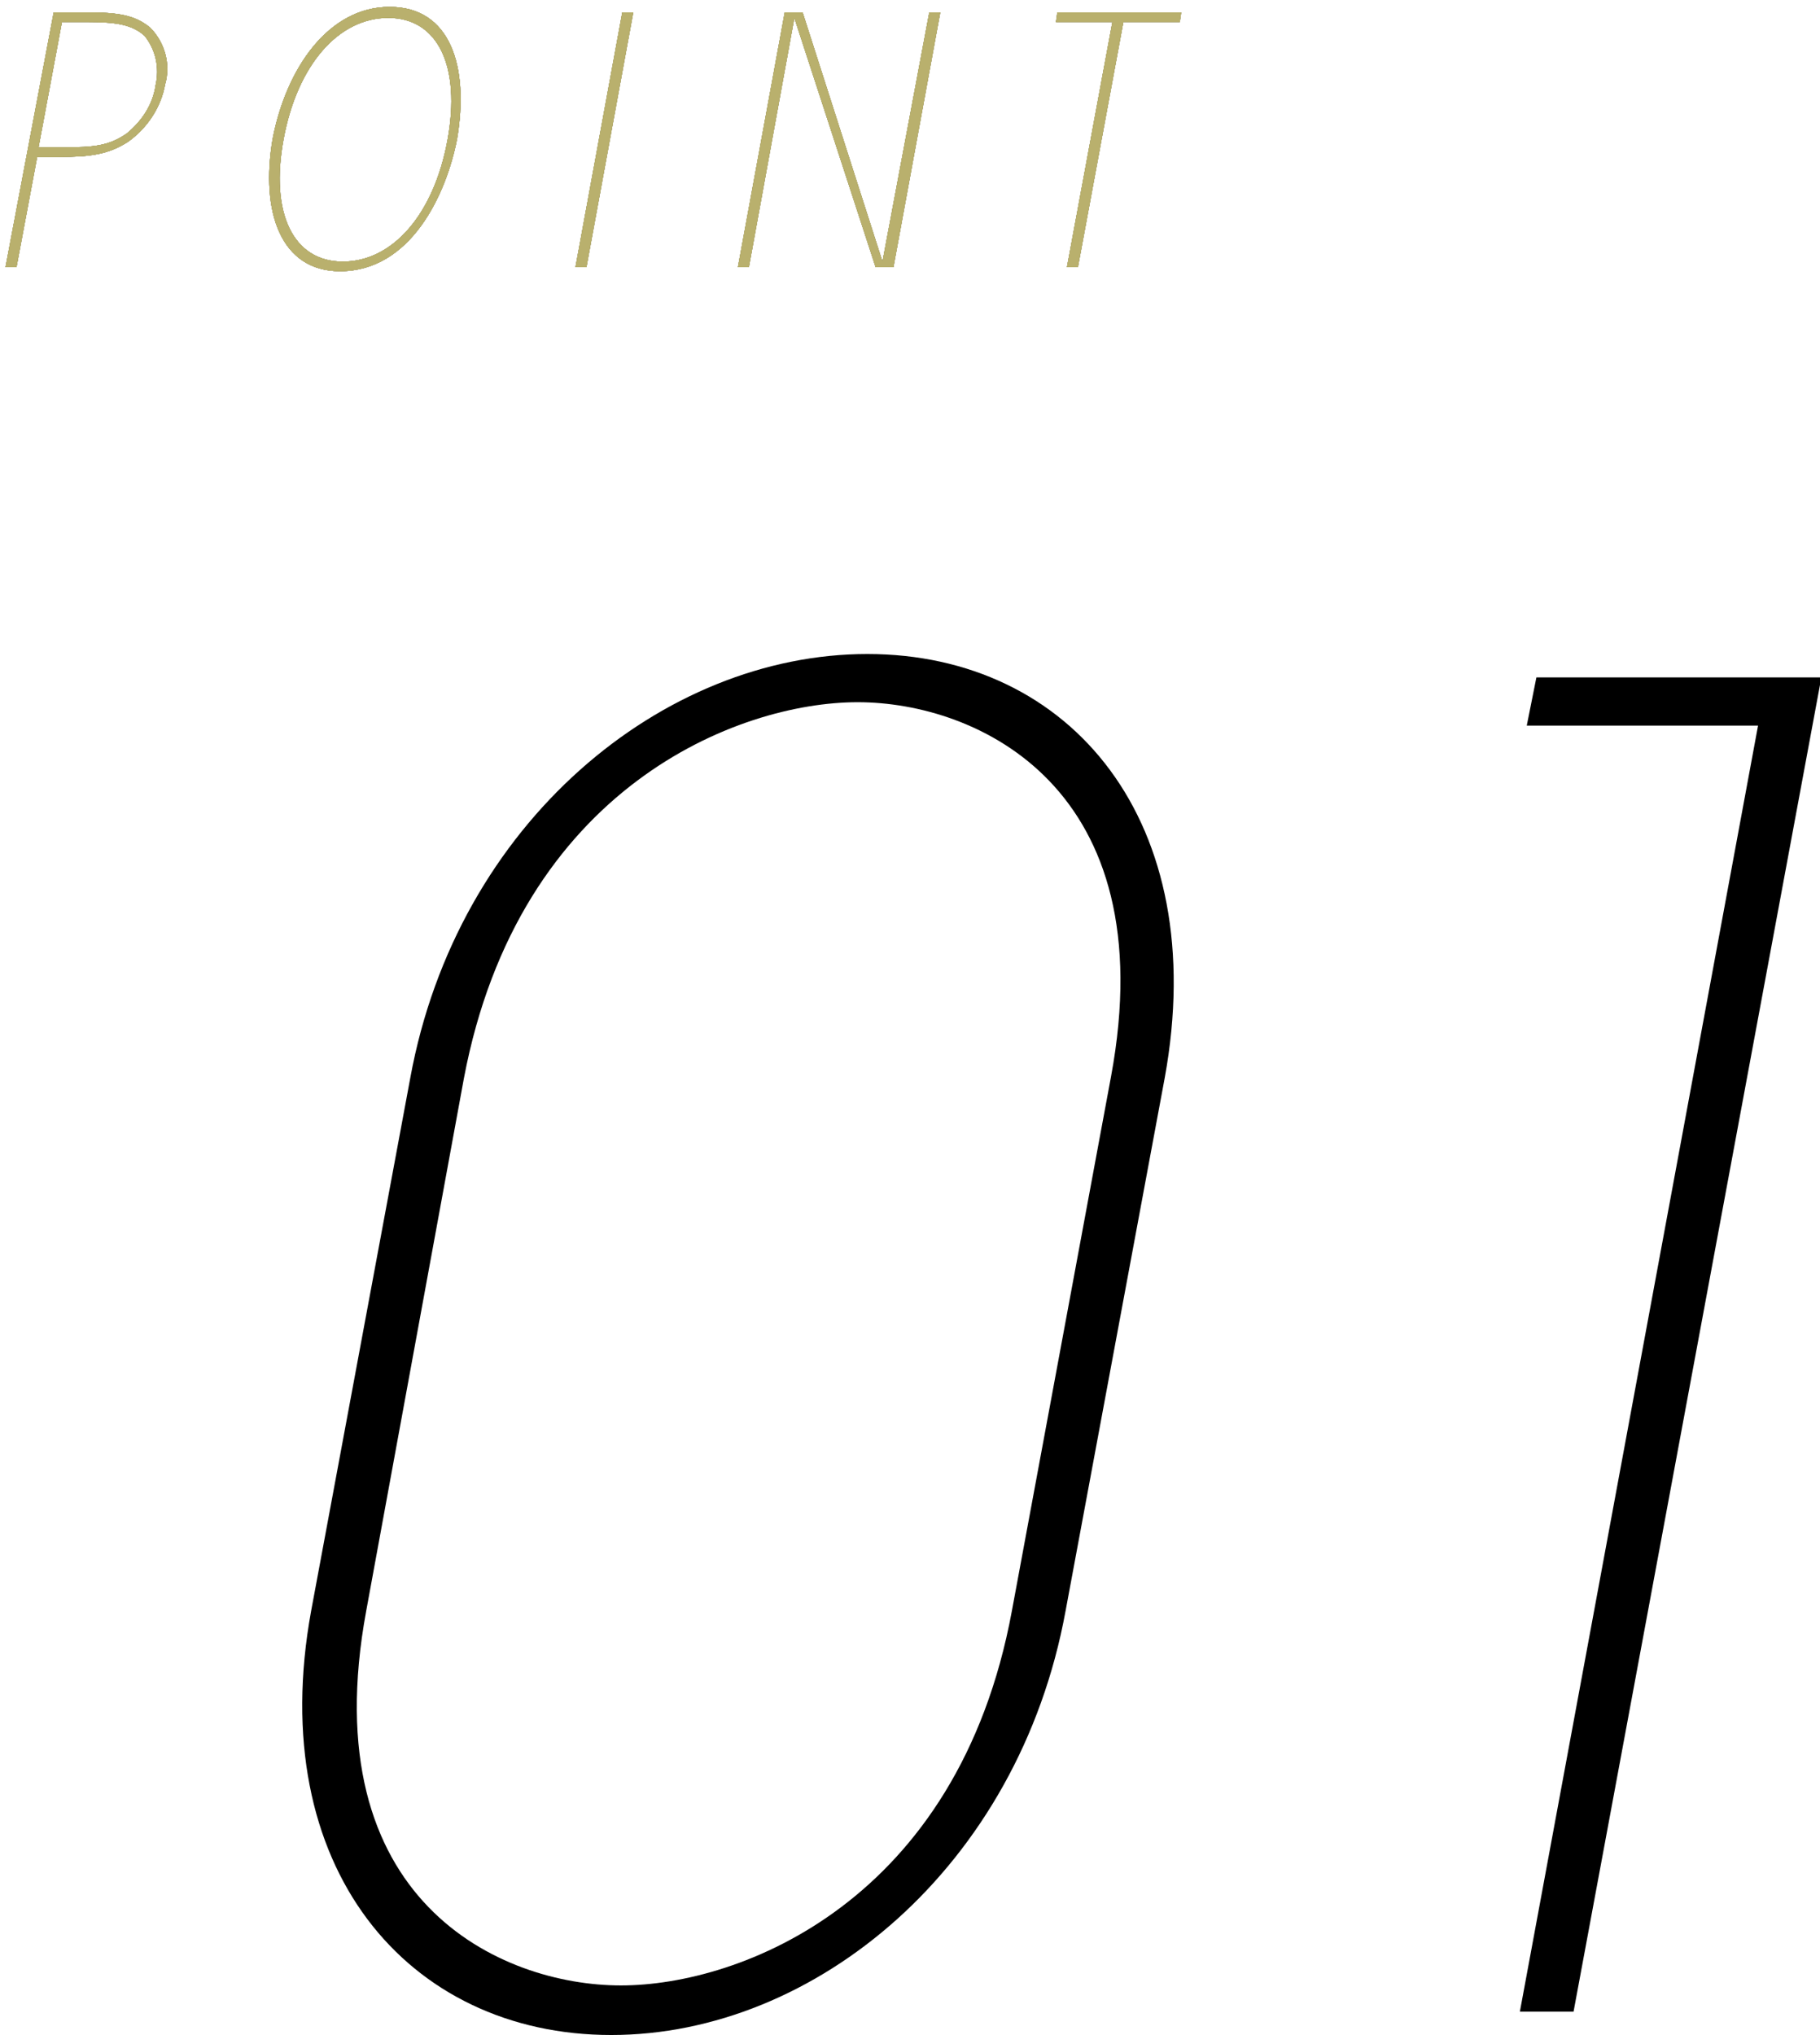 <?xml version="1.0" encoding="utf-8"?>
<!-- Generator: Adobe Illustrator 22.1.0, SVG Export Plug-In . SVG Version: 6.00 Build 0)  -->
<svg version="1.1" id="レイヤー_1" xmlns="http://www.w3.org/2000/svg" xmlns:xlink="http://www.w3.org/1999/xlink" x="0px"
	 y="0px" viewBox="0 0 132.2 147.8" style="enable-background:new 0 0 132.2 147.8;" xml:space="preserve">
<style type="text/css">
	.st0{fill:#B9B06D;}
</style>
<title>アセット 45</title>
<g id="レイヤー_2_1_">
	<g id="main">
		<path d="M29.8,78.3C33.2,59.7,48.2,47.5,63,47.5s25,12.2,21.6,30.8L77.4,117c-3.4,18.6-18.2,30.8-33,30.8S19.2,135.6,22.6,117
			L29.8,78.3z M26.6,117c-3.9,21.1,9.8,27.2,18.5,27.2s24.5-6.1,28.4-27.2l7.2-38.8C84.6,57.2,71,51,62.3,51s-24.6,6.2-28.6,27.3
			L26.6,117z"/>
		<path d="M127.7,52.7h-16.8l0.7-3.5h20.7l-18,96.9h-3.9L127.7,52.7z"/>
	</g>
</g>
<g id="レイヤー_2_2_">
	<g id="main_1_">
		<path d="M6.3,0.9c2.3,0,3.5,0.2,4.6,1.1C12,3.1,12.4,4.7,12,6.1c-0.3,1.7-1.3,3.2-2.7,4.2c-1.4,0.9-2.7,1.1-5,1.1H2.7l-1.5,8H0.4
			L3.9,0.9H6.3z M2.8,10.7h1.8c2.2,0,3.3-0.1,4.6-1c1.1-0.9,1.9-2.1,2.1-3.5c0.3-1.3,0-2.6-0.8-3.6c-0.9-0.8-2-1-4.2-1H4.5L2.8,10.7
			z"/>
		<path d="M19.8,10.1c1-5.2,4.1-9.6,8.5-9.6s5.8,4.3,4.9,9.6c-0.8,4.1-3.4,9.6-8.5,9.6C20.4,19.7,18.9,15.4,19.8,10.1L19.8,10.1z
			 M20.6,10.1c-1,5.4,0.7,8.9,4.3,8.9s6.6-3.4,7.6-8.8s-0.7-8.9-4.3-8.9S21.6,4.7,20.6,10.1L20.6,10.1z"/>
		<path d="M45.2,0.9h0.8l-3.4,18.5h-0.8L45.2,0.9z"/>
		<path d="M64.1,19l3.4-18.1h0.8l-3.4,18.5h-1.3L57.7,1.3l-3.3,18.1h-0.8L57,0.9h1.3L64.1,19z"/>
		<path d="M80.8,1.6h-4.1l0.1-0.7h9l-0.1,0.7h-4.1l-3.3,17.8h-0.8L80.8,1.6z"/>
		<path class="st0" d="M6.3,0.9c2.3,0,3.5,0.2,4.6,1.1C12,3.1,12.4,4.7,12,6.1c-0.3,1.7-1.3,3.2-2.7,4.2c-1.4,0.9-2.7,1.1-5,1.1H2.7
			l-1.5,8H0.4L3.9,0.9H6.3z M2.8,10.7h1.8c2.2,0,3.3-0.1,4.6-1c1.1-0.9,1.9-2.1,2.1-3.5c0.3-1.3,0-2.6-0.8-3.6c-0.9-0.8-2-1-4.2-1
			H4.5L2.8,10.7z"/>
		<path class="st0" d="M19.8,10.1c1-5.2,4.1-9.6,8.5-9.6s5.8,4.3,4.9,9.6c-0.8,4.1-3.4,9.6-8.5,9.6C20.4,19.7,18.9,15.4,19.8,10.1
			L19.8,10.1z M20.6,10.1c-1,5.4,0.7,8.9,4.3,8.9s6.6-3.4,7.6-8.8s-0.7-8.9-4.3-8.9S21.6,4.7,20.6,10.1L20.6,10.1z"/>
		<path class="st0" d="M45.2,0.9h0.8l-3.4,18.5h-0.8L45.2,0.9z"/>
		<path class="st0" d="M64.1,19l3.4-18.1h0.8l-3.4,18.5h-1.3L57.7,1.3l-3.3,18.1h-0.8L57,0.9h1.3L64.1,19z"/>
		<path class="st0" d="M80.8,1.6h-4.1l0.1-0.7h9l-0.1,0.7h-4.1l-3.3,17.8h-0.8L80.8,1.6z"/>
		<path class="st0" d="M6.3,0.9c2.3,0,3.5,0.2,4.6,1.1C12,3.1,12.4,4.7,12,6.1c-0.3,1.7-1.3,3.2-2.7,4.2c-1.4,0.9-2.7,1.1-5,1.1H2.7
			l-1.5,8H0.4L3.9,0.9H6.3z M2.8,10.7h1.8c2.2,0,3.3-0.1,4.6-1c1.1-0.9,1.9-2.1,2.1-3.5c0.3-1.3,0-2.6-0.8-3.6c-0.9-0.8-2-1-4.2-1
			H4.5L2.8,10.7z"/>
		<path class="st0" d="M19.8,10.1c1-5.2,4.1-9.6,8.5-9.6s5.8,4.3,4.9,9.6c-0.8,4.1-3.4,9.6-8.5,9.6C20.4,19.7,18.9,15.4,19.8,10.1
			L19.8,10.1z M20.6,10.1c-1,5.4,0.7,8.9,4.3,8.9s6.6-3.4,7.6-8.8s-0.7-8.9-4.3-8.9S21.6,4.7,20.6,10.1L20.6,10.1z"/>
		<path class="st0" d="M45.2,0.9h0.8l-3.4,18.5h-0.8L45.2,0.9z"/>
		<path class="st0" d="M64.1,19l3.4-18.1h0.8l-3.4,18.5h-1.3L57.7,1.3l-3.3,18.1h-0.8L57,0.9h1.3L64.1,19z"/>
		<path class="st0" d="M80.8,1.6h-4.1l0.1-0.7h9l-0.1,0.7h-4.1l-3.3,17.8h-0.8L80.8,1.6z"/>
		<path class="st0" d="M6.3,0.9c2.3,0,3.5,0.2,4.6,1.1C12,3.1,12.4,4.7,12,6.1c-0.3,1.7-1.3,3.2-2.7,4.2c-1.4,0.9-2.7,1.1-5,1.1H2.7
			l-1.5,8H0.4L3.9,0.9H6.3z M2.8,10.7h1.8c2.2,0,3.3-0.1,4.6-1c1.1-0.9,1.9-2.1,2.1-3.5c0.3-1.3,0-2.6-0.8-3.6c-0.9-0.8-2-1-4.2-1
			H4.5L2.8,10.7z"/>
		<path class="st0" d="M19.8,10.1c1-5.2,4.1-9.6,8.5-9.6s5.8,4.3,4.9,9.6c-0.8,4.1-3.4,9.6-8.5,9.6C20.4,19.7,18.9,15.4,19.8,10.1
			L19.8,10.1z M20.6,10.1c-1,5.4,0.7,8.9,4.3,8.9s6.6-3.4,7.6-8.8s-0.7-8.9-4.3-8.9S21.6,4.7,20.6,10.1L20.6,10.1z"/>
		<path class="st0" d="M45.2,0.9h0.8l-3.4,18.5h-0.8L45.2,0.9z"/>
		<path class="st0" d="M64.1,19l3.4-18.1h0.8l-3.4,18.5h-1.3L57.7,1.3l-3.3,18.1h-0.8L57,0.9h1.3L64.1,19z"/>
		<path class="st0" d="M80.8,1.6h-4.1l0.1-0.7h9l-0.1,0.7h-4.1l-3.3,17.8h-0.8L80.8,1.6z"/>
	</g>
</g>
</svg>
